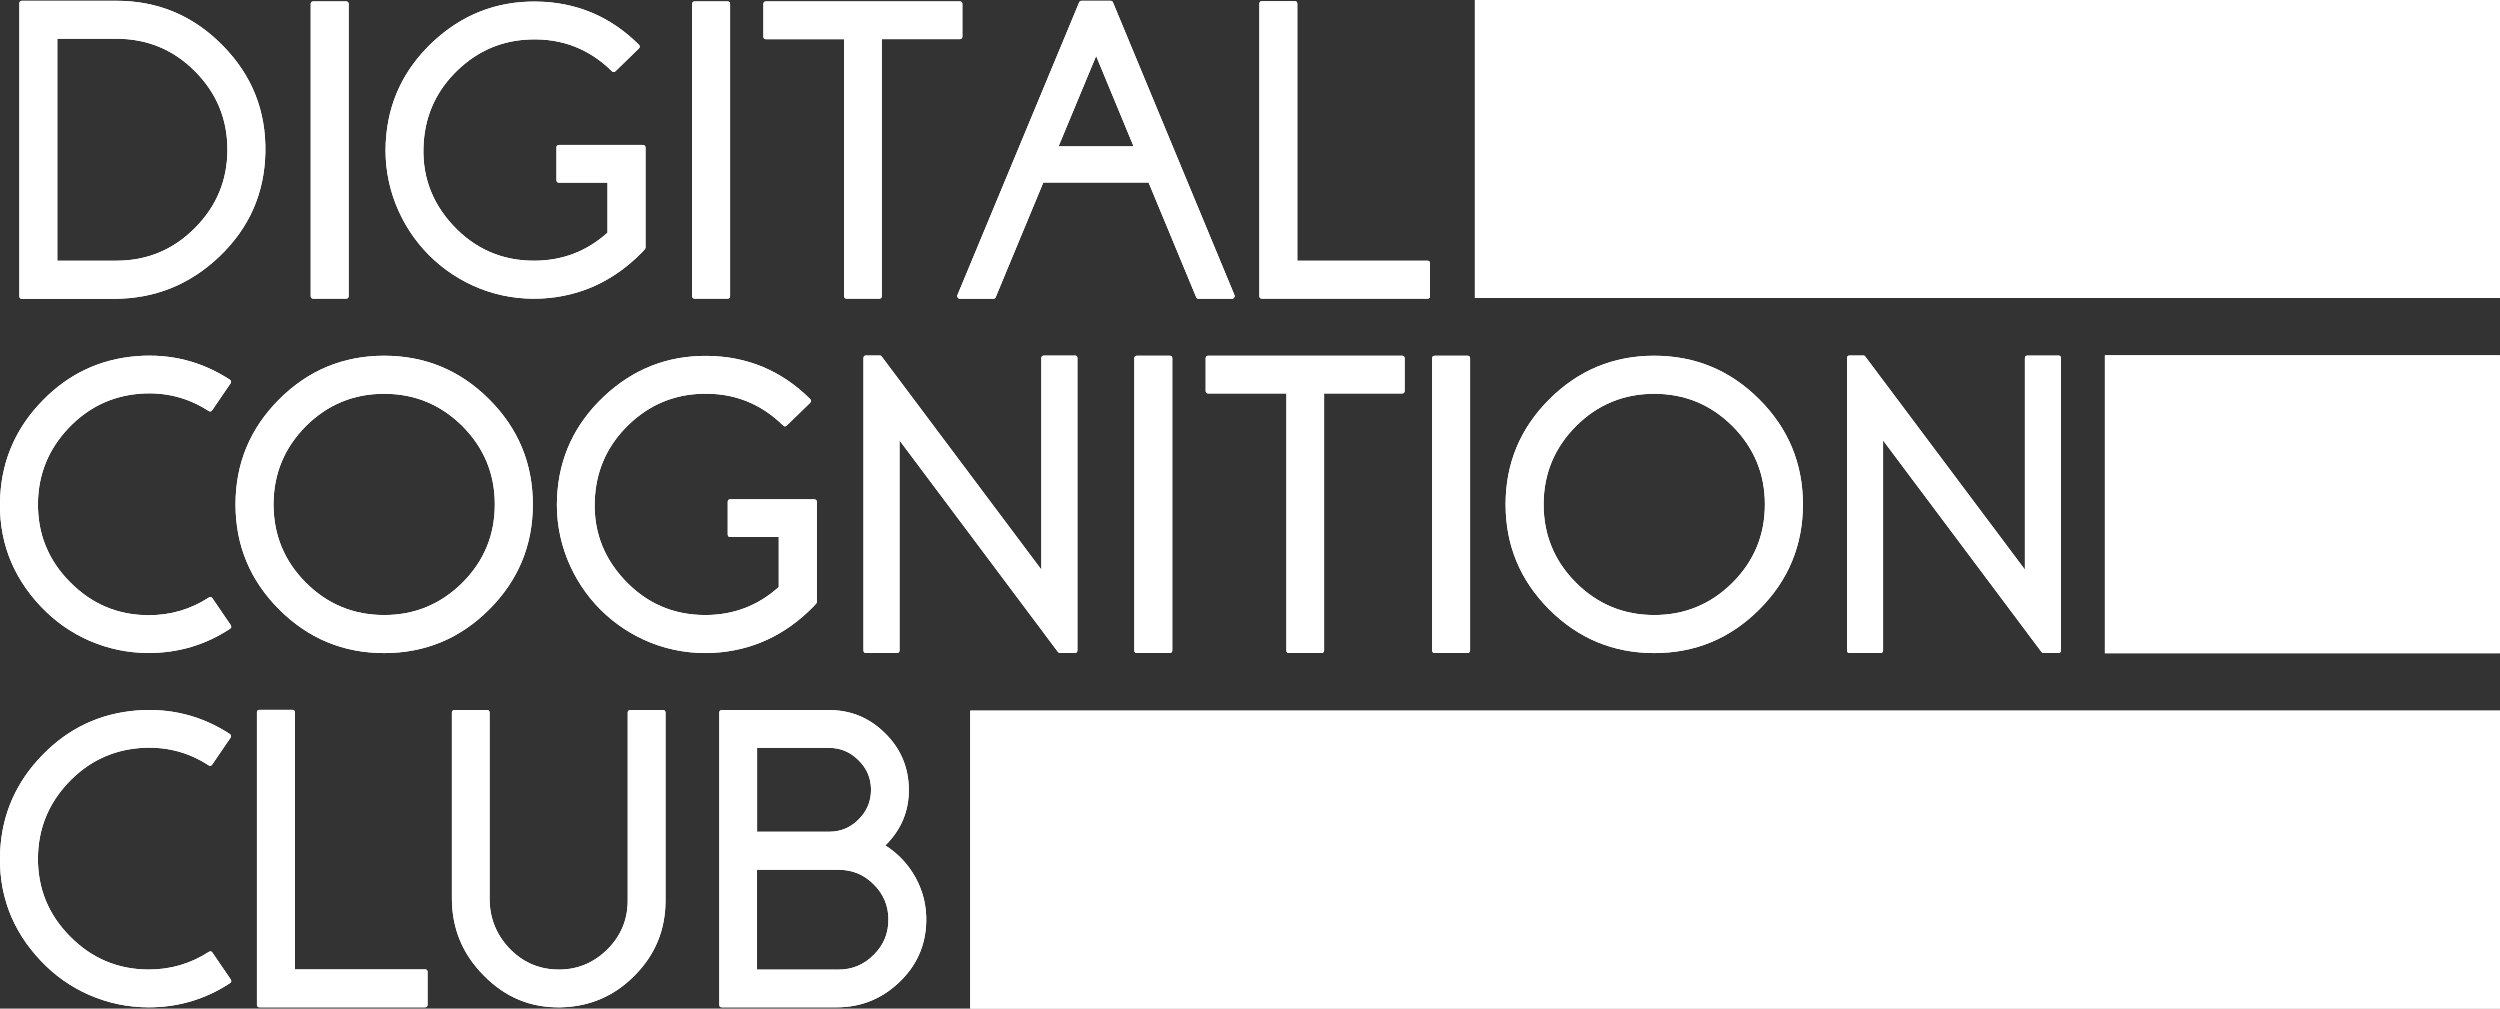 <?xml version="1.0" encoding="UTF-8"?>
<svg id="Camada_2" data-name="Camada 2" xmlns="http://www.w3.org/2000/svg" viewBox="0 0 317.5 128.09">
  <rect x="0" y="0" width="317.5" height="128.09" fill="#333333" stroke="none"/>
  <defs>
    <style>
      .cls-1 {
        fill: #fff;
      }
    </style>
  </defs>
  <g id="Camada_1-2" data-name="Camada 1">
    <g>
      <g>
        <path class="cls-1" d="M14.77.1c5.29,0,9.79,1.89,13.5,5.67,3.73,3.78,5.54,8.31,5.43,13.61-.11,5.17-2.04,9.55-5.8,13.16-3.76,3.6-8.24,5.41-13.45,5.41H2.8c-.23,0-.34-.11-.34-.34V.44c0-.23.11-.34.34-.34h11.97ZM14.77,33.11c3.9,0,7.22-1.38,9.97-4.14,2.76-2.76,4.14-6.08,4.14-9.97s-1.38-7.21-4.14-9.97c-2.74-2.74-6.06-4.11-9.97-4.11h-7.49v28.19h7.49Z"/>
        <path class="cls-1" d="M43.94.18c.23,0,.34.11.34.34v37.07c0,.23-.11.34-.34.34h-4.14c-.23,0-.34-.11-.34-.34V.52c0-.23.11-.34.34-.34h4.14Z"/>
        <path class="cls-1" d="M81.64,18.42c.23,0,.34.11.34.34v12.68c0,.09-.04.17-.11.24l-.37.4c-3.57,3.62-7.79,5.56-12.66,5.83-2.74.14-5.38-.28-7.91-1.27-2.43-.97-4.57-2.37-6.43-4.22-1.85-1.86-3.25-4.01-4.22-6.43-1-2.53-1.43-5.17-1.29-7.91.26-5.01,2.25-9.25,5.96-12.74C58.67,1.86,63.04.15,68.06.2c5.1.05,9.46,1.88,13.08,5.48.16.16.15.33-.03.5l-2.95,2.87c-.16.14-.32.13-.47-.03-2.87-2.81-6.31-4.15-10.34-4.01-3.55.11-6.63,1.41-9.23,3.9-2.6,2.5-4.03,5.51-4.3,9.04-.32,4.11.92,7.67,3.72,10.68,2.79,2.99,6.22,4.48,10.28,4.48,3.59,0,6.7-1.19,9.33-3.56v-6.35h-6.14c-.23,0-.34-.11-.34-.34v-4.11c0-.23.11-.34.34-.34h10.63Z"/>
        <path class="cls-1" d="M92.38.18c.23,0,.34.11.34.34v37.07c0,.23-.11.34-.34.34h-4.14c-.23,0-.34-.11-.34-.34V.52c0-.23.11-.34.34-.34h4.14Z"/>
        <path class="cls-1" d="M121.88.18c.23,0,.34.11.34.34v4.11c0,.23-.11.34-.34.34h-9.89v32.62c0,.23-.11.34-.34.34h-4.11c-.23,0-.34-.11-.34-.34V4.98h-9.91c-.23,0-.34-.11-.34-.34V.52c0-.23.11-.34.34-.34h24.6Z"/>
        <path class="cls-1" d="M141.03.1c.16,0,.26.07.32.21l15.42,37.15c.05.11.04.21-.03.32-.07.11-.17.16-.29.16h-4.22c-.16,0-.26-.07-.32-.21l-6.04-14.55h-13.37l-6.04,14.55c-.05.14-.16.21-.32.21h-4.22c-.12,0-.22-.05-.29-.16-.07-.11-.08-.21-.03-.32L137.05.31c.07-.14.18-.21.32-.21h3.67ZM143.96,18.58l-4.75-11.47-4.77,11.47h9.52Z"/>
        <path class="cls-1" d="M181.27,33.11c.23,0,.34.11.34.34v4.14c0,.23-.11.34-.34.34h-20.99c-.23,0-.34-.11-.34-.34V.49c0-.23.11-.34.34-.34h4.14c.23,0,.34.11.34.34v32.62h16.51Z"/>
        <path class="cls-1" d="M29.3,79.4c.12.19.09.35-.11.47-3.11,2.04-6.55,3.06-10.31,3.06-2.64,0-5.16-.53-7.57-1.58-2.32-1.02-4.36-2.46-6.12-4.32C1.46,73.09-.27,68.41.03,62.97c.26-4.68,2.06-8.71,5.38-12.1,3.3-3.39,7.29-5.27,11.97-5.64,4.29-.33,8.22.66,11.79,2.98.19.12.23.28.11.47l-2.32,3.4c-.12.19-.28.23-.47.11-2.64-1.71-5.54-2.43-8.7-2.19-3.59.28-6.64,1.76-9.15,4.43-2.5,2.67-3.77,5.82-3.82,9.44-.05,3.92,1.31,7.28,4.09,10.07,2.76,2.79,6.09,4.19,9.99,4.19,2.78,0,5.32-.75,7.62-2.24.19-.12.35-.09.47.11l2.32,3.4Z"/>
        <path class="cls-1" d="M48.79,45.18c5.2,0,9.65,1.85,13.34,5.54s5.54,8.14,5.54,13.34-1.85,9.65-5.54,13.34-8.14,5.54-13.34,5.54-9.65-1.85-13.34-5.54-5.54-8.14-5.54-13.34,1.85-9.65,5.54-13.34,8.14-5.54,13.34-5.54ZM48.79,78.11c3.87,0,7.18-1.37,9.94-4.11,2.74-2.74,4.11-6.06,4.11-9.94s-1.37-7.18-4.11-9.94c-2.76-2.74-6.07-4.11-9.94-4.11s-7.2,1.37-9.94,4.11c-2.74,2.76-4.11,6.07-4.11,9.94s1.37,7.2,4.11,9.94,6.06,4.11,9.94,4.11Z"/>
        <path class="cls-1" d="M103.4,63.42c.23,0,.34.11.34.34v12.68c0,.09-.04.17-.11.24l-.37.4c-3.57,3.62-7.79,5.56-12.66,5.83-2.74.14-5.38-.28-7.91-1.27-2.43-.97-4.57-2.37-6.43-4.22-1.85-1.86-3.25-4.01-4.22-6.43-1-2.53-1.43-5.17-1.29-7.91.26-5.01,2.25-9.25,5.96-12.74,3.71-3.48,8.08-5.19,13.1-5.14,5.1.05,9.46,1.88,13.08,5.48.16.16.15.33-.03.5l-2.95,2.87c-.16.14-.32.13-.47-.03-2.87-2.81-6.31-4.15-10.34-4.01-3.55.11-6.63,1.41-9.23,3.9-2.6,2.5-4.03,5.51-4.3,9.04-.32,4.11.92,7.67,3.72,10.68,2.79,2.99,6.22,4.48,10.28,4.48,3.59,0,6.7-1.19,9.33-3.56v-6.35h-6.14c-.23,0-.34-.11-.34-.34v-4.11c0-.23.11-.34.34-.34h10.63Z"/>
        <path class="cls-1" d="M136.49,45.15c.23,0,.34.11.34.34v37.1c0,.23-.11.34-.34.34h-1.87c-.11,0-.19-.04-.26-.13l-20.12-26.87v26.66c0,.23-.11.34-.34.34h-3.9c-.23,0-.34-.11-.34-.34v-37.1c0-.23.11-.34.34-.34h1.74c.11,0,.19.05.26.16l20.25,27.03v-26.84c0-.23.11-.34.34-.34h3.9Z"/>
        <path class="cls-1" d="M148.54,45.18c.23,0,.34.11.34.34v37.07c0,.23-.11.34-.34.34h-4.14c-.23,0-.34-.11-.34-.34v-37.07c0-.23.11-.34.34-.34h4.14Z"/>
        <path class="cls-1" d="M178.05,45.18c.23,0,.34.11.34.34v4.11c0,.23-.11.34-.34.34h-9.89v32.62c0,.23-.11.34-.34.34h-4.11c-.23,0-.34-.11-.34-.34v-32.62h-9.91c-.23,0-.34-.11-.34-.34v-4.11c0-.23.11-.34.34-.34h24.6Z"/>
        <path class="cls-1" d="M186.36,45.18c.23,0,.34.11.34.34v37.07c0,.23-.11.34-.34.34h-4.14c-.23,0-.34-.11-.34-.34v-37.07c0-.23.11-.34.34-.34h4.14Z"/>
        <path class="cls-1" d="M210.09,45.18c5.2,0,9.65,1.85,13.34,5.54s5.54,8.14,5.54,13.34-1.85,9.65-5.54,13.34-8.14,5.54-13.34,5.54-9.65-1.85-13.34-5.54-5.54-8.14-5.54-13.34,1.85-9.65,5.54-13.34,8.14-5.54,13.34-5.54ZM210.09,78.11c3.87,0,7.18-1.37,9.94-4.11,2.74-2.74,4.11-6.06,4.11-9.94s-1.37-7.18-4.11-9.94c-2.76-2.74-6.07-4.11-9.94-4.11s-7.2,1.37-9.94,4.11c-2.74,2.76-4.11,6.07-4.11,9.94s1.37,7.2,4.11,9.94,6.06,4.11,9.94,4.11Z"/>
        <path class="cls-1" d="M261.4,45.15c.23,0,.34.11.34.34v37.1c0,.23-.11.34-.34.34h-1.87c-.11,0-.19-.04-.26-.13l-20.12-26.87v26.66c0,.23-.11.34-.34.34h-3.9c-.23,0-.34-.11-.34-.34v-37.1c0-.23.11-.34.34-.34h1.74c.11,0,.19.05.26.16l20.25,27.03v-26.84c0-.23.11-.34.34-.34h3.9Z"/>
        <path class="cls-1" d="M29.3,124.4c.12.19.09.35-.11.47-3.11,2.04-6.55,3.06-10.31,3.06-2.64,0-5.16-.53-7.57-1.58-2.32-1.02-4.36-2.46-6.12-4.32C1.46,118.09-.27,113.41.03,107.97c.26-4.68,2.06-8.71,5.38-12.1,3.3-3.39,7.29-5.27,11.97-5.64,4.29-.33,8.22.66,11.79,2.98.19.12.23.28.11.47l-2.32,3.4c-.12.19-.28.23-.47.11-2.64-1.71-5.54-2.43-8.7-2.19-3.59.28-6.64,1.76-9.15,4.43-2.5,2.67-3.77,5.82-3.82,9.44-.05,3.92,1.31,7.28,4.09,10.07,2.76,2.79,6.09,4.19,9.99,4.19,2.78,0,5.32-.75,7.62-2.24.19-.12.35-.09.47.11l2.32,3.4Z"/>
        <path class="cls-1" d="M53.96,123.11c.23,0,.34.11.34.34v4.14c0,.23-.11.34-.34.34h-20.99c-.23,0-.34-.11-.34-.34v-37.1c0-.23.11-.34.34-.34h4.14c.23,0,.34.11.34.34v32.62h16.51Z"/>
        <path class="cls-1" d="M84.18,90.18c.23,0,.34.11.34.34v23.86c0,3.69-1.3,6.86-3.9,9.49-2.6,2.64-5.75,3.99-9.44,4.06-3.78.07-7.02-1.27-9.73-4.03-2.71-2.72-4.06-5.99-4.06-9.81v-23.57c0-.23.11-.34.34-.34h4.11c.23,0,.34.11.34.34v23.62c0,2.39.81,4.46,2.43,6.22,1.65,1.76,3.66,2.68,6.01,2.77,2.48.09,4.61-.73,6.41-2.45,1.79-1.74,2.69-3.84,2.69-6.3v-23.86c0-.23.11-.34.34-.34h4.11Z"/>
        <path class="cls-1" d="M112.44,107.37c1.63,1.04,2.92,2.41,3.85,4.11.95,1.74,1.4,3.62,1.34,5.64-.09,3.02-1.25,5.58-3.48,7.67-2.21,2.09-4.85,3.14-7.91,3.14h-14.55c-.23,0-.34-.11-.34-.34v-37.07c0-.23.11-.34.34-.34h13.61c2.76,0,5.12.98,7.09,2.93,1.97,1.93,2.98,4.28,3.03,7.04.05,2.79-.94,5.2-2.98,7.22ZM96.15,105.63h9.15c1.46,0,2.71-.52,3.74-1.56,1.05-1.04,1.58-2.29,1.58-3.77s-.53-2.71-1.58-3.74c-1.04-1.05-2.29-1.58-3.74-1.58h-9.15v10.65ZM106.48,123.14c1.76,0,3.25-.62,4.48-1.87,1.25-1.23,1.87-2.72,1.87-4.48s-.62-3.23-1.87-4.48-2.73-1.85-4.48-1.85h-10.34v12.68h10.34Z"/>
      </g>
      <rect class="cls-1" x="187.31" width="130.19" height="37.84"/>
      <rect class="cls-1" x="123.22" y="90.25" width="194.28" height="37.84"/>
      <rect class="cls-1" x="267.32" y="45.12" width="50.17" height="37.84"/>
    </g>
    <g>
      <g>
        <path class="cls-1" d="M14.77.1c5.29,0,9.79,1.89,13.5,5.67,3.73,3.78,5.54,8.31,5.43,13.61-.11,5.17-2.04,9.55-5.8,13.16-3.76,3.6-8.24,5.41-13.45,5.41H2.8c-.23,0-.34-.11-.34-.34V.44c0-.23.11-.34.34-.34h11.97ZM14.77,33.11c3.9,0,7.22-1.38,9.97-4.14,2.76-2.76,4.14-6.08,4.14-9.97s-1.38-7.21-4.14-9.97c-2.74-2.74-6.06-4.11-9.97-4.11h-7.49v28.19h7.49Z"/>
        <path class="cls-1" d="M43.94.18c.23,0,.34.11.34.34v37.07c0,.23-.11.34-.34.34h-4.14c-.23,0-.34-.11-.34-.34V.52c0-.23.11-.34.34-.34h4.14Z"/>
        <path class="cls-1" d="M81.64,18.42c.23,0,.34.11.34.34v12.68c0,.09-.04.17-.11.24l-.37.4c-3.57,3.62-7.79,5.56-12.66,5.83-2.74.14-5.38-.28-7.91-1.27-2.43-.97-4.57-2.37-6.43-4.22-1.85-1.86-3.25-4.01-4.22-6.43-1-2.53-1.43-5.17-1.29-7.91.26-5.01,2.25-9.25,5.96-12.74C58.67,1.86,63.04.15,68.06.2c5.1.05,9.46,1.88,13.08,5.48.16.16.15.33-.03.5l-2.95,2.87c-.16.14-.32.13-.47-.03-2.87-2.81-6.31-4.15-10.34-4.01-3.55.11-6.63,1.41-9.23,3.9-2.6,2.5-4.03,5.51-4.3,9.04-.32,4.11.92,7.67,3.72,10.68,2.79,2.99,6.22,4.48,10.28,4.48,3.59,0,6.7-1.19,9.33-3.56v-6.35h-6.14c-.23,0-.34-.11-.34-.34v-4.11c0-.23.11-.34.34-.34h10.63Z"/>
        <path class="cls-1" d="M92.38.18c.23,0,.34.11.34.34v37.07c0,.23-.11.34-.34.34h-4.14c-.23,0-.34-.11-.34-.34V.52c0-.23.11-.34.34-.34h4.14Z"/>
        <path class="cls-1" d="M121.88.18c.23,0,.34.11.34.34v4.11c0,.23-.11.34-.34.34h-9.89v32.62c0,.23-.11.34-.34.34h-4.11c-.23,0-.34-.11-.34-.34V4.98h-9.91c-.23,0-.34-.11-.34-.34V.52c0-.23.11-.34.34-.34h24.6Z"/>
        <path class="cls-1" d="M141.03.1c.16,0,.26.07.32.21l15.42,37.15c.05.11.04.21-.03.32-.07.11-.17.16-.29.16h-4.22c-.16,0-.26-.07-.32-.21l-6.04-14.55h-13.37l-6.04,14.55c-.05.14-.16.21-.32.21h-4.22c-.12,0-.22-.05-.29-.16-.07-.11-.08-.21-.03-.32L137.05.31c.07-.14.18-.21.32-.21h3.67ZM143.96,18.58l-4.75-11.47-4.77,11.47h9.52Z"/>
        <path class="cls-1" d="M181.27,33.11c.23,0,.34.11.34.34v4.14c0,.23-.11.34-.34.34h-20.99c-.23,0-.34-.11-.34-.34V.49c0-.23.11-.34.34-.34h4.14c.23,0,.34.11.34.34v32.62h16.51Z"/>
        <path class="cls-1" d="M29.3,79.4c.12.19.09.35-.11.47-3.11,2.04-6.55,3.06-10.31,3.06-2.64,0-5.16-.53-7.57-1.58-2.32-1.02-4.36-2.46-6.12-4.32C1.46,73.09-.27,68.41.03,62.97c.26-4.68,2.06-8.71,5.38-12.1,3.3-3.39,7.29-5.27,11.97-5.64,4.29-.33,8.22.66,11.79,2.98.19.12.23.28.11.47l-2.32,3.4c-.12.19-.28.23-.47.11-2.64-1.71-5.54-2.43-8.7-2.19-3.59.28-6.64,1.76-9.15,4.43-2.5,2.67-3.77,5.82-3.82,9.44-.05,3.92,1.31,7.28,4.09,10.07,2.76,2.79,6.09,4.19,9.99,4.19,2.78,0,5.32-.75,7.62-2.24.19-.12.35-.09.47.11l2.32,3.4Z"/>
        <path class="cls-1" d="M48.79,45.18c5.2,0,9.65,1.85,13.34,5.54s5.54,8.14,5.54,13.34-1.85,9.65-5.54,13.34-8.14,5.54-13.34,5.54-9.65-1.85-13.34-5.54-5.54-8.14-5.54-13.34,1.85-9.65,5.54-13.34,8.14-5.54,13.34-5.54ZM48.79,78.11c3.87,0,7.18-1.37,9.94-4.11,2.74-2.74,4.11-6.06,4.11-9.94s-1.37-7.18-4.11-9.94c-2.76-2.74-6.07-4.11-9.94-4.11s-7.2,1.37-9.94,4.11c-2.74,2.76-4.11,6.07-4.11,9.94s1.37,7.2,4.11,9.94,6.06,4.11,9.94,4.11Z"/>
        <path class="cls-1" d="M103.4,63.42c.23,0,.34.11.34.34v12.68c0,.09-.04.17-.11.24l-.37.4c-3.57,3.62-7.79,5.56-12.66,5.83-2.74.14-5.38-.28-7.91-1.27-2.43-.97-4.57-2.37-6.43-4.22-1.85-1.86-3.25-4.01-4.22-6.43-1-2.53-1.43-5.17-1.29-7.91.26-5.01,2.25-9.25,5.96-12.74,3.71-3.48,8.08-5.19,13.1-5.14,5.1.05,9.46,1.88,13.08,5.48.16.16.15.33-.03.5l-2.95,2.87c-.16.14-.32.13-.47-.03-2.87-2.81-6.31-4.15-10.34-4.01-3.55.11-6.63,1.41-9.23,3.9-2.6,2.5-4.03,5.51-4.3,9.04-.32,4.11.92,7.67,3.72,10.68,2.79,2.99,6.22,4.48,10.28,4.48,3.59,0,6.7-1.19,9.33-3.56v-6.35h-6.14c-.23,0-.34-.11-.34-.34v-4.11c0-.23.11-.34.34-.34h10.63Z"/>
        <path class="cls-1" d="M136.49,45.15c.23,0,.34.11.34.34v37.1c0,.23-.11.34-.34.34h-1.87c-.11,0-.19-.04-.26-.13l-20.12-26.87v26.66c0,.23-.11.34-.34.34h-3.9c-.23,0-.34-.11-.34-.34v-37.1c0-.23.11-.34.34-.34h1.74c.11,0,.19.05.26.16l20.25,27.03v-26.84c0-.23.11-.34.34-.34h3.9Z"/>
        <path class="cls-1" d="M148.54,45.18c.23,0,.34.11.34.34v37.07c0,.23-.11.34-.34.34h-4.14c-.23,0-.34-.11-.34-.34v-37.07c0-.23.11-.34.34-.34h4.14Z"/>
        <path class="cls-1" d="M178.05,45.18c.23,0,.34.11.34.34v4.11c0,.23-.11.34-.34.34h-9.89v32.62c0,.23-.11.34-.34.34h-4.11c-.23,0-.34-.11-.34-.34v-32.62h-9.91c-.23,0-.34-.11-.34-.34v-4.11c0-.23.11-.34.34-.34h24.6Z"/>
        <path class="cls-1" d="M186.36,45.18c.23,0,.34.11.34.34v37.07c0,.23-.11.34-.34.34h-4.14c-.23,0-.34-.11-.34-.34v-37.07c0-.23.11-.34.34-.34h4.14Z"/>
        <path class="cls-1" d="M210.09,45.18c5.2,0,9.65,1.85,13.34,5.54s5.54,8.14,5.54,13.34-1.85,9.65-5.54,13.34-8.14,5.54-13.34,5.54-9.65-1.85-13.34-5.54-5.54-8.14-5.54-13.34,1.85-9.65,5.54-13.34,8.14-5.54,13.34-5.54ZM210.09,78.11c3.87,0,7.18-1.37,9.94-4.11,2.74-2.74,4.11-6.06,4.11-9.94s-1.37-7.18-4.11-9.94c-2.76-2.74-6.07-4.11-9.94-4.11s-7.2,1.37-9.94,4.11c-2.74,2.76-4.11,6.07-4.11,9.94s1.37,7.2,4.11,9.94,6.06,4.11,9.94,4.11Z"/>
        <path class="cls-1" d="M261.4,45.15c.23,0,.34.11.34.34v37.1c0,.23-.11.34-.34.34h-1.87c-.11,0-.19-.04-.26-.13l-20.12-26.87v26.66c0,.23-.11.34-.34.34h-3.9c-.23,0-.34-.11-.34-.34v-37.1c0-.23.11-.34.34-.34h1.74c.11,0,.19.05.26.16l20.25,27.03v-26.84c0-.23.11-.34.34-.34h3.9Z"/>
        <path class="cls-1" d="M29.3,124.4c.12.19.09.35-.11.47-3.11,2.04-6.55,3.06-10.31,3.06-2.64,0-5.16-.53-7.57-1.58-2.32-1.02-4.36-2.46-6.12-4.32C1.46,118.09-.27,113.41.03,107.97c.26-4.68,2.06-8.71,5.38-12.1,3.3-3.39,7.29-5.27,11.97-5.64,4.29-.33,8.22.66,11.79,2.98.19.12.23.28.11.47l-2.32,3.4c-.12.19-.28.23-.47.11-2.64-1.71-5.54-2.43-8.7-2.19-3.59.28-6.64,1.76-9.15,4.43-2.5,2.67-3.77,5.82-3.82,9.44-.05,3.92,1.31,7.28,4.09,10.07,2.76,2.79,6.09,4.19,9.99,4.19,2.78,0,5.32-.75,7.62-2.24.19-.12.35-.09.47.11l2.32,3.4Z"/>
        <path class="cls-1" d="M53.96,123.11c.23,0,.34.11.34.34v4.14c0,.23-.11.34-.34.34h-20.99c-.23,0-.34-.11-.34-.34v-37.1c0-.23.11-.34.34-.34h4.14c.23,0,.34.11.34.34v32.62h16.51Z"/>
        <path class="cls-1" d="M84.18,90.18c.23,0,.34.11.34.34v23.86c0,3.69-1.3,6.86-3.9,9.49-2.6,2.64-5.75,3.99-9.44,4.06-3.78.07-7.02-1.27-9.73-4.03-2.71-2.72-4.06-5.99-4.06-9.81v-23.57c0-.23.11-.34.34-.34h4.11c.23,0,.34.11.34.34v23.62c0,2.39.81,4.46,2.43,6.22,1.65,1.76,3.66,2.68,6.01,2.77,2.48.09,4.61-.73,6.41-2.45,1.79-1.74,2.69-3.84,2.69-6.3v-23.86c0-.23.11-.34.34-.34h4.11Z"/>
        <path class="cls-1" d="M112.44,107.37c1.63,1.04,2.92,2.41,3.85,4.11.95,1.74,1.4,3.62,1.34,5.64-.09,3.02-1.25,5.58-3.48,7.67-2.21,2.09-4.85,3.14-7.91,3.14h-14.55c-.23,0-.34-.11-.34-.34v-37.07c0-.23.11-.34.34-.34h13.61c2.76,0,5.12.98,7.09,2.93,1.97,1.93,2.98,4.28,3.03,7.04.05,2.79-.94,5.2-2.98,7.22ZM96.15,105.63h9.15c1.46,0,2.71-.52,3.74-1.56,1.05-1.04,1.58-2.29,1.58-3.77s-.53-2.71-1.58-3.74c-1.04-1.05-2.29-1.58-3.74-1.58h-9.15v10.65ZM106.48,123.14c1.76,0,3.25-.62,4.48-1.87,1.25-1.23,1.87-2.72,1.87-4.48s-.62-3.23-1.87-4.48-2.73-1.85-4.48-1.85h-10.34v12.68h10.34Z"/>
      </g>
      <rect class="cls-1" x="187.31" width="130.19" height="37.84"/>
      <rect class="cls-1" x="123.22" y="90.25" width="194.28" height="37.84"/>
      <rect class="cls-1" x="267.32" y="45.12" width="50.17" height="37.84"/>
    </g>
  </g>
</svg>